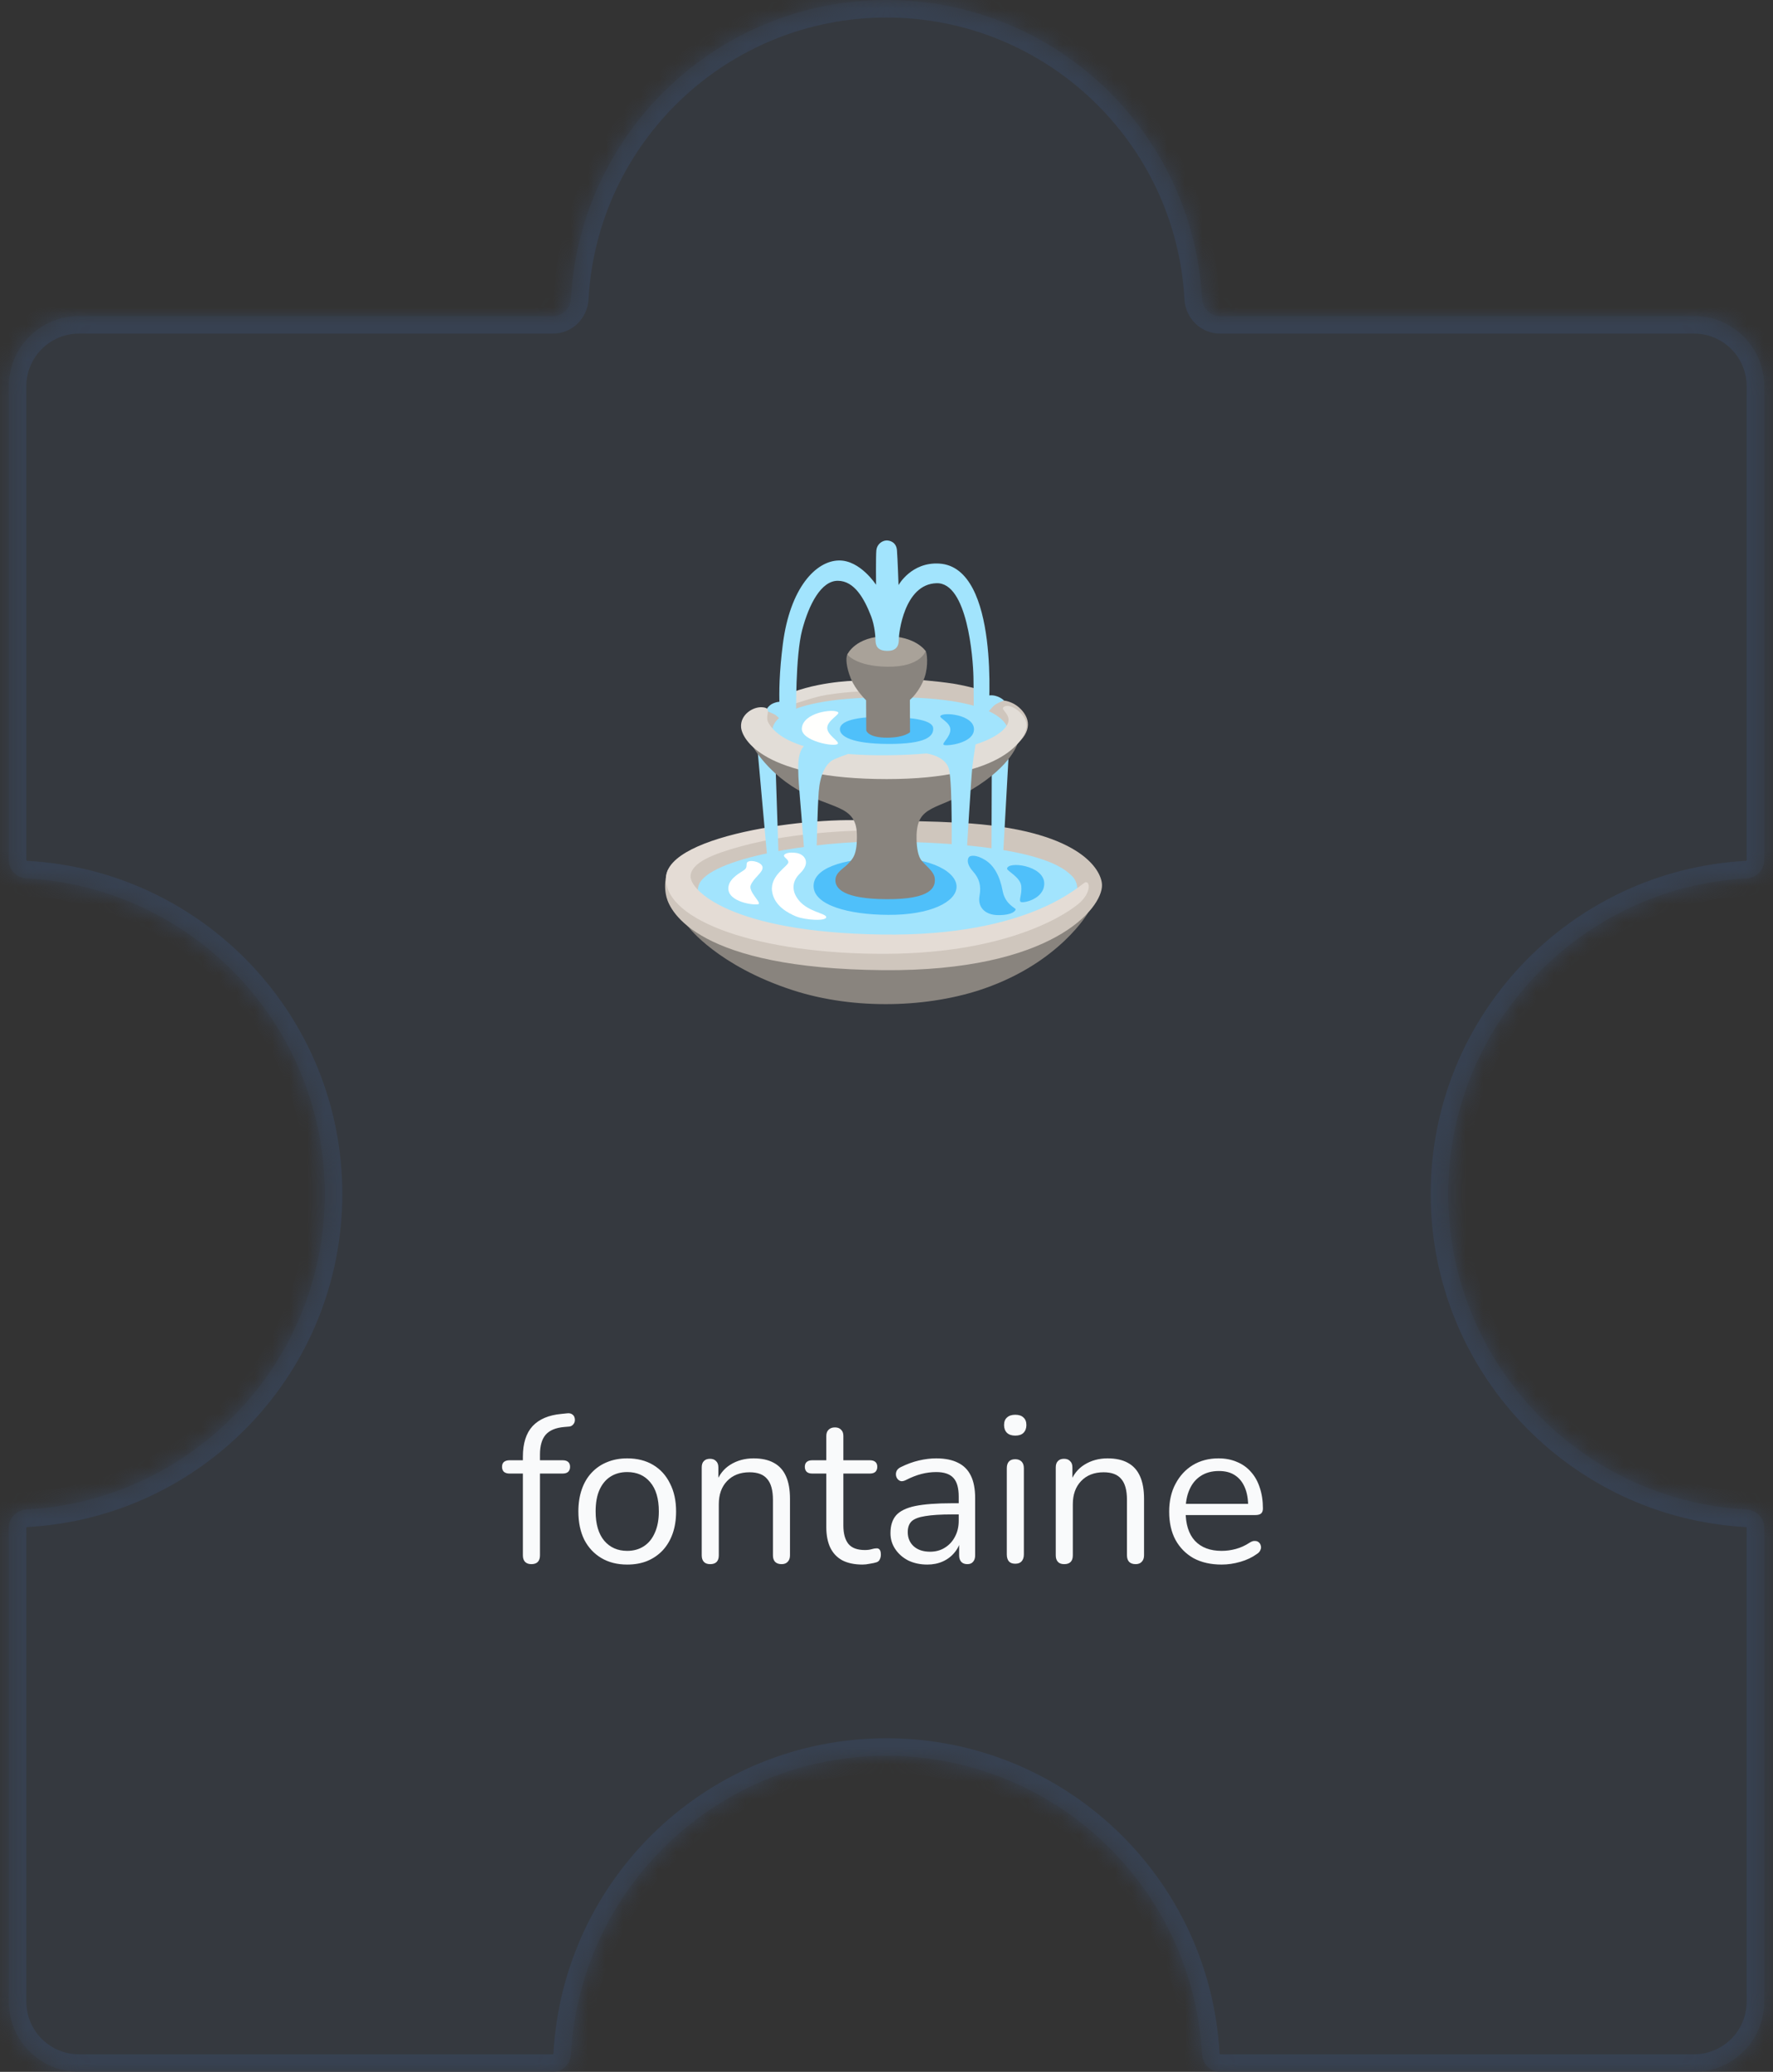 <svg width="101" height="118" viewBox="0 0 101 118" fill="none" xmlns="http://www.w3.org/2000/svg">
<rect x="0" y="0" width="101" height="118" fill="#333333" stroke="none"/>
<mask id="path-1-inside-1_686_11346" fill="white">
<path fill-rule="evenodd" clip-rule="evenodd" d="M50.5 0C60.106 0 67.954 7.524 68.473 17C68.503 17.552 68.948 18 69.5 18L96.5 18C98.709 18 100.5 19.791 100.5 22L100.5 49C100.5 49.552 100.051 49.997 99.5 50.027C90.024 50.546 82.5 58.394 82.5 68C82.5 77.606 90.024 85.454 99.5 85.973C100.052 86.003 100.5 86.448 100.5 87V114C100.5 116.209 98.709 118 96.5 118L69.5 118C68.948 118 68.503 117.551 68.473 117C67.954 107.524 60.106 100 50.5 100C40.894 100 33.046 107.524 32.527 117C32.497 117.552 32.052 118 31.5 118H4.5C2.291 118 0.5 116.209 0.5 114L0.5 87C0.5 86.448 0.948 86.003 1.5 85.973C10.976 85.454 18.5 77.606 18.5 68C18.5 58.394 10.976 50.546 1.5 50.027C0.948 49.997 0.5 49.552 0.5 49L0.5 22C0.5 19.791 2.291 18 4.5 18L31.5 18C32.052 18 32.497 17.552 32.527 17C33.046 7.524 40.894 0 50.5 0Z"/>
</mask>
<path fill-rule="evenodd" clip-rule="evenodd" d="M50.5 0C60.106 0 67.954 7.524 68.473 17C68.503 17.552 68.948 18 69.5 18L96.5 18C98.709 18 100.5 19.791 100.5 22L100.5 49C100.5 49.552 100.051 49.997 99.5 50.027C90.024 50.546 82.5 58.394 82.5 68C82.5 77.606 90.024 85.454 99.5 85.973C100.052 86.003 100.5 86.448 100.5 87V114C100.5 116.209 98.709 118 96.5 118L69.5 118C68.948 118 68.503 117.551 68.473 117C67.954 107.524 60.106 100 50.5 100C40.894 100 33.046 107.524 32.527 117C32.497 117.552 32.052 118 31.5 118H4.5C2.291 118 0.5 116.209 0.5 114L0.5 87C0.5 86.448 0.948 86.003 1.5 85.973C10.976 85.454 18.5 77.606 18.5 68C18.5 58.394 10.976 50.546 1.5 50.027C0.948 49.997 0.5 49.552 0.5 49L0.5 22C0.5 19.791 2.291 18 4.5 18L31.5 18C32.052 18 32.497 17.552 32.527 17C33.046 7.524 40.894 0 50.5 0Z" fill="#374151" fill-opacity="0.4"/>
<path d="M32.527 17L33.526 17.055L32.527 17ZM1.5 85.973L1.445 84.974L1.5 85.973ZM32.527 117L31.529 116.945L32.527 117ZM99.5 85.973L99.555 84.974L99.5 85.973ZM68.473 117L69.471 116.945L68.473 117ZM99.5 50.027L99.445 49.029L99.5 50.027ZM69.471 16.945C68.924 6.942 60.64 -1 50.5 -1V1C59.572 1 66.984 8.106 67.474 17.055L69.471 16.945ZM96.5 17L69.5 17V19L96.5 19V17ZM101.5 22C101.5 19.239 99.261 17 96.5 17V19C98.157 19 99.5 20.343 99.5 22L101.5 22ZM101.5 49L101.5 22L99.5 22L99.5 49H101.5ZM83.5 68C83.5 58.928 90.606 51.516 99.555 51.026L99.445 49.029C89.442 49.577 81.5 57.86 81.5 68H83.5ZM99.555 84.974C90.606 84.484 83.5 77.072 83.5 68H81.5C81.5 78.139 89.442 86.424 99.445 86.971L99.555 84.974ZM101.5 114V87H99.5V114H101.5ZM96.5 119C99.261 119 101.5 116.761 101.5 114H99.5C99.5 115.657 98.157 117 96.5 117V119ZM69.5 119L96.5 119V117L69.5 117V119ZM50.5 101C59.572 101 66.984 108.106 67.474 117.055L69.471 116.945C68.924 106.942 60.64 99 50.5 99V101ZM33.526 117.055C34.016 108.106 41.428 101 50.5 101V99C40.36 99 32.077 106.942 31.529 116.945L33.526 117.055ZM4.5 119H31.5V117H4.5V119ZM-0.5 114C-0.5 116.761 1.739 119 4.5 119V117C2.843 117 1.5 115.657 1.5 114H-0.5ZM-0.5 87L-0.5 114H1.5L1.5 87H-0.5ZM17.5 68C17.5 77.072 10.394 84.484 1.445 84.974L1.555 86.971C11.558 86.424 19.5 78.139 19.5 68H17.5ZM1.445 51.026C10.394 51.516 17.5 58.928 17.5 68H19.5C19.5 57.86 11.558 49.577 1.555 49.029L1.445 51.026ZM-0.5 22L-0.5 49H1.5L1.5 22H-0.5ZM4.5 17C1.739 17 -0.5 19.239 -0.5 22H1.5C1.5 20.343 2.843 19 4.5 19L4.5 17ZM31.5 17L4.5 17L4.5 19L31.5 19V17ZM50.5 -1C40.36 -1 32.077 6.942 31.529 16.945L33.526 17.055C34.016 8.106 41.428 1 50.5 1V-1ZM31.5 19C32.618 19 33.468 18.101 33.526 17.055L31.529 16.945C31.528 16.967 31.519 16.984 31.508 16.994C31.503 16.999 31.5 17 31.5 17C31.5 17 31.5 17 31.501 17C31.501 17 31.501 17 31.5 17V19ZM1.555 49.029C1.533 49.028 1.516 49.019 1.506 49.008C1.501 49.003 1.5 49 1.5 49C1.5 49 1.5 49 1.5 49.001C1.5 49.001 1.5 49.001 1.5 49H-0.5C-0.5 50.118 0.399 50.968 1.445 51.026L1.555 49.029ZM1.5 87C1.5 86.999 1.5 86.999 1.5 86.999C1.5 87 1.5 87 1.5 87C1.5 87 1.501 86.997 1.506 86.992C1.516 86.981 1.533 86.972 1.555 86.971L1.445 84.974C0.399 85.031 -0.5 85.882 -0.5 87H1.5ZM67.474 17.055C67.531 18.101 68.382 19 69.5 19V17C69.499 17 69.499 17 69.499 17C69.5 17 69.5 17 69.5 17C69.5 17 69.497 16.999 69.492 16.994C69.481 16.984 69.472 16.967 69.471 16.945L67.474 17.055ZM31.529 116.945C31.528 116.967 31.519 116.984 31.508 116.994C31.503 116.999 31.5 117 31.5 117C31.5 117 31.5 117 31.501 117C31.501 117 31.501 117 31.5 117V119C32.618 119 33.468 118.101 33.526 117.055L31.529 116.945ZM99.445 86.971C99.467 86.972 99.484 86.981 99.494 86.992C99.499 86.997 99.5 87 99.5 87C99.5 87 99.5 87 99.5 86.999C99.5 86.999 99.5 86.999 99.5 87H101.5C101.5 85.882 100.601 85.031 99.555 84.974L99.445 86.971ZM69.5 117C69.499 117 69.499 117 69.499 117C69.5 117 69.5 117 69.5 117C69.5 117 69.497 116.999 69.492 116.994C69.481 116.984 69.472 116.967 69.471 116.945L67.474 117.055C67.531 118.101 68.382 119 69.5 119V117ZM99.5 49C99.5 49.001 99.5 49.001 99.5 49.001C99.5 49 99.5 49 99.5 49C99.5 49 99.499 49.003 99.494 49.008C99.484 49.019 99.467 49.028 99.445 49.029L99.555 51.026C100.601 50.968 101.5 50.118 101.5 49H99.5Z" fill="#374151" mask="url(#path-1-inside-1_686_11346)"/>
<path d="M30.267 89.084C30.114 89.084 29.994 89.04 29.907 88.952C29.826 88.864 29.787 88.74 29.787 88.58V83.924H29.018C28.89 83.924 28.787 83.892 28.706 83.828C28.634 83.756 28.599 83.66 28.599 83.54C28.599 83.42 28.634 83.328 28.706 83.264C28.787 83.2 28.89 83.168 29.018 83.168H30.05L29.787 83.42V82.964C29.787 82.204 29.971 81.624 30.338 81.224C30.715 80.824 31.262 80.592 31.983 80.528L32.331 80.492C32.443 80.484 32.531 80.504 32.594 80.552C32.666 80.6 32.711 80.66 32.727 80.732C32.751 80.804 32.755 80.88 32.739 80.96C32.722 81.032 32.687 81.096 32.63 81.152C32.575 81.208 32.507 81.24 32.426 81.248L32.151 81.272C31.663 81.312 31.306 81.46 31.082 81.716C30.866 81.972 30.759 82.348 30.759 82.844V83.348L30.614 83.168H32.054C32.191 83.168 32.294 83.2 32.367 83.264C32.438 83.328 32.474 83.42 32.474 83.54C32.474 83.66 32.438 83.756 32.367 83.828C32.294 83.892 32.191 83.924 32.054 83.924H30.759V88.58C30.759 88.916 30.595 89.084 30.267 89.084ZM35.73 89.108C35.163 89.108 34.67 88.984 34.255 88.736C33.839 88.488 33.514 88.14 33.282 87.692C33.059 87.236 32.947 86.7 32.947 86.084C32.947 85.62 33.011 85.204 33.139 84.836C33.267 84.46 33.455 84.14 33.703 83.876C33.95 83.612 34.242 83.412 34.578 83.276C34.922 83.132 35.306 83.06 35.73 83.06C36.298 83.06 36.791 83.184 37.206 83.432C37.623 83.68 37.943 84.032 38.166 84.488C38.398 84.936 38.514 85.468 38.514 86.084C38.514 86.548 38.45 86.964 38.322 87.332C38.194 87.7 38.007 88.02 37.758 88.292C37.511 88.556 37.215 88.76 36.87 88.904C36.535 89.04 36.154 89.108 35.73 89.108ZM35.73 88.328C36.09 88.328 36.407 88.24 36.678 88.064C36.95 87.888 37.158 87.632 37.303 87.296C37.455 86.96 37.531 86.556 37.531 86.084C37.531 85.356 37.367 84.8 37.038 84.416C36.718 84.032 36.282 83.84 35.73 83.84C35.362 83.84 35.042 83.928 34.77 84.104C34.507 84.272 34.298 84.524 34.147 84.86C34.002 85.188 33.931 85.596 33.931 86.084C33.931 86.804 34.094 87.36 34.422 87.752C34.751 88.136 35.187 88.328 35.73 88.328ZM40.455 89.084C40.294 89.084 40.175 89.04 40.094 88.952C40.014 88.864 39.974 88.74 39.974 88.58V83.576C39.974 83.416 40.014 83.296 40.094 83.216C40.175 83.128 40.291 83.084 40.443 83.084C40.594 83.084 40.711 83.128 40.791 83.216C40.879 83.296 40.922 83.416 40.922 83.576V84.608L40.791 84.464C40.959 84 41.23 83.652 41.606 83.42C41.99 83.18 42.431 83.06 42.926 83.06C43.391 83.06 43.775 83.144 44.078 83.312C44.391 83.48 44.623 83.736 44.775 84.08C44.926 84.416 45.002 84.844 45.002 85.364V88.58C45.002 88.74 44.959 88.864 44.87 88.952C44.791 89.04 44.675 89.084 44.523 89.084C44.362 89.084 44.239 89.04 44.151 88.952C44.071 88.864 44.031 88.74 44.031 88.58V85.424C44.031 84.88 43.922 84.484 43.706 84.236C43.498 83.98 43.163 83.852 42.699 83.852C42.163 83.852 41.734 84.02 41.414 84.356C41.102 84.684 40.947 85.124 40.947 85.676V88.58C40.947 88.916 40.782 89.084 40.455 89.084ZM49.135 89.108C48.679 89.108 48.295 89.028 47.983 88.868C47.679 88.7 47.451 88.46 47.299 88.148C47.147 87.828 47.071 87.44 47.071 86.984V83.924H46.267C46.131 83.924 46.027 83.892 45.955 83.828C45.883 83.756 45.847 83.66 45.847 83.54C45.847 83.42 45.883 83.328 45.955 83.264C46.027 83.2 46.131 83.168 46.267 83.168H47.071V81.788C47.071 81.628 47.115 81.508 47.203 81.428C47.291 81.34 47.411 81.296 47.563 81.296C47.715 81.296 47.831 81.34 47.911 81.428C47.999 81.508 48.043 81.628 48.043 81.788V83.168H49.555C49.691 83.168 49.795 83.2 49.867 83.264C49.939 83.328 49.975 83.42 49.975 83.54C49.975 83.66 49.939 83.756 49.867 83.828C49.795 83.892 49.691 83.924 49.555 83.924H48.043V86.888C48.043 87.344 48.139 87.692 48.331 87.932C48.523 88.164 48.835 88.28 49.267 88.28C49.419 88.28 49.547 88.264 49.651 88.232C49.763 88.2 49.855 88.184 49.927 88.184C49.999 88.176 50.059 88.2 50.107 88.256C50.155 88.312 50.179 88.408 50.179 88.544C50.179 88.64 50.159 88.728 50.119 88.808C50.087 88.888 50.027 88.944 49.939 88.976C49.843 89.008 49.715 89.036 49.555 89.06C49.403 89.092 49.263 89.108 49.135 89.108ZM52.826 89.108C52.426 89.108 52.066 89.032 51.746 88.88C51.434 88.72 51.186 88.504 51.002 88.232C50.818 87.96 50.726 87.656 50.726 87.32C50.726 86.888 50.834 86.548 51.05 86.3C51.274 86.052 51.638 85.876 52.142 85.772C52.654 85.668 53.35 85.616 54.23 85.616H54.77V86.252H54.242C53.594 86.252 53.082 86.284 52.706 86.348C52.338 86.404 52.078 86.504 51.926 86.648C51.782 86.792 51.71 86.996 51.71 87.26C51.71 87.588 51.822 87.856 52.046 88.064C52.278 88.272 52.59 88.376 52.982 88.376C53.302 88.376 53.582 88.3 53.822 88.148C54.07 87.996 54.262 87.788 54.398 87.524C54.542 87.26 54.614 86.956 54.614 86.612V85.244C54.614 84.748 54.514 84.392 54.314 84.176C54.114 83.952 53.786 83.84 53.33 83.84C53.05 83.84 52.77 83.876 52.49 83.948C52.21 84.02 51.914 84.136 51.602 84.296C51.49 84.352 51.394 84.372 51.314 84.356C51.234 84.332 51.17 84.288 51.122 84.224C51.074 84.16 51.046 84.088 51.038 84.008C51.03 83.92 51.046 83.836 51.086 83.756C51.134 83.676 51.206 83.612 51.302 83.564C51.654 83.388 52.002 83.26 52.346 83.18C52.69 83.1 53.018 83.06 53.33 83.06C53.834 83.06 54.25 83.144 54.578 83.312C54.906 83.472 55.15 83.72 55.31 84.056C55.47 84.384 55.55 84.808 55.55 85.328V88.58C55.55 88.74 55.51 88.864 55.43 88.952C55.358 89.04 55.25 89.084 55.106 89.084C54.954 89.084 54.838 89.04 54.758 88.952C54.678 88.864 54.638 88.74 54.638 88.58V87.644H54.746C54.682 87.948 54.558 88.208 54.374 88.424C54.198 88.64 53.978 88.808 53.714 88.928C53.45 89.048 53.154 89.108 52.826 89.108ZM57.833 89.06C57.673 89.06 57.553 89.016 57.473 88.928C57.393 88.832 57.353 88.7 57.353 88.532V83.624C57.353 83.456 57.393 83.328 57.473 83.24C57.553 83.152 57.673 83.108 57.833 83.108C57.985 83.108 58.105 83.152 58.193 83.24C58.281 83.328 58.325 83.456 58.325 83.624V88.532C58.325 88.7 58.281 88.832 58.193 88.928C58.113 89.016 57.993 89.06 57.833 89.06ZM57.833 81.764C57.633 81.764 57.477 81.712 57.365 81.608C57.253 81.496 57.197 81.348 57.197 81.164C57.197 80.972 57.253 80.828 57.365 80.732C57.477 80.628 57.633 80.576 57.833 80.576C58.041 80.576 58.197 80.628 58.301 80.732C58.413 80.828 58.469 80.972 58.469 81.164C58.469 81.348 58.413 81.496 58.301 81.608C58.197 81.712 58.041 81.764 57.833 81.764ZM60.623 89.084C60.462 89.084 60.343 89.04 60.263 88.952C60.182 88.864 60.142 88.74 60.142 88.58V83.576C60.142 83.416 60.182 83.296 60.263 83.216C60.343 83.128 60.459 83.084 60.611 83.084C60.763 83.084 60.879 83.128 60.959 83.216C61.047 83.296 61.09 83.416 61.09 83.576V84.608L60.959 84.464C61.127 84 61.398 83.652 61.775 83.42C62.158 83.18 62.599 83.06 63.094 83.06C63.559 83.06 63.943 83.144 64.246 83.312C64.558 83.48 64.79 83.736 64.942 84.08C65.094 84.416 65.171 84.844 65.171 85.364V88.58C65.171 88.74 65.126 88.864 65.038 88.952C64.959 89.04 64.843 89.084 64.691 89.084C64.531 89.084 64.406 89.04 64.319 88.952C64.239 88.864 64.198 88.74 64.198 88.58V85.424C64.198 84.88 64.091 84.484 63.874 84.236C63.666 83.98 63.331 83.852 62.867 83.852C62.331 83.852 61.903 84.02 61.583 84.356C61.27 84.684 61.114 85.124 61.114 85.676V88.58C61.114 88.916 60.95 89.084 60.623 89.084ZM69.591 89.108C68.975 89.108 68.443 88.988 67.995 88.748C67.555 88.5 67.211 88.152 66.963 87.704C66.723 87.256 66.603 86.72 66.603 86.096C66.603 85.488 66.723 84.96 66.963 84.512C67.203 84.056 67.531 83.7 67.947 83.444C68.371 83.188 68.859 83.06 69.411 83.06C69.803 83.06 70.155 83.128 70.467 83.264C70.779 83.392 71.043 83.58 71.259 83.828C71.483 84.076 71.651 84.376 71.763 84.728C71.883 85.08 71.943 85.476 71.943 85.916C71.943 86.044 71.907 86.14 71.835 86.204C71.763 86.26 71.659 86.288 71.523 86.288H67.347V85.652H71.295L71.103 85.808C71.103 85.376 71.039 85.012 70.911 84.716C70.783 84.412 70.595 84.18 70.347 84.02C70.107 83.86 69.803 83.78 69.435 83.78C69.027 83.78 68.679 83.876 68.391 84.068C68.111 84.252 67.899 84.512 67.755 84.848C67.611 85.176 67.539 85.56 67.539 86V86.072C67.539 86.808 67.715 87.368 68.067 87.752C68.427 88.136 68.935 88.328 69.591 88.328C69.863 88.328 70.131 88.292 70.395 88.22C70.667 88.148 70.931 88.028 71.187 87.86C71.299 87.788 71.399 87.756 71.487 87.764C71.583 87.764 71.659 87.792 71.715 87.848C71.771 87.896 71.807 87.96 71.823 88.04C71.847 88.112 71.839 88.192 71.799 88.28C71.767 88.368 71.699 88.444 71.595 88.508C71.331 88.7 71.019 88.848 70.659 88.952C70.299 89.056 69.943 89.108 69.591 89.108Z" fill="#F9FAFB"/>
<g clip-path="url(#clip0_686_11346)">
<path d="M38.939 52.457L39.234 52.813C39.234 52.813 40.901 55.01 45.149 56.392C48.715 57.551 52.952 57.385 56.069 56.3C60.39 54.795 61.989 51.973 61.989 51.973L38.939 52.457Z" fill="#89847E"/>
<path d="M38.049 49.552C38.049 49.552 37.751 50.254 37.968 51.098C38.18 51.925 39.751 55.169 50.331 55.255C59.926 55.333 62.805 51.731 62.776 50.405C62.757 49.526 61.47 47.233 54.702 46.861C47.934 46.489 43.432 47.259 43.432 47.259L38.049 49.552Z" fill="#CFC6BD"/>
<path d="M50.493 47.927C46.363 47.876 40.341 48.891 39.807 50.405C39.368 51.654 41.247 52.883 45.11 53.417C48.973 53.951 55.77 53.498 57.102 52.991C58.434 52.483 60.805 51.499 60.805 51.499L61.365 50.672C61.365 50.672 61.418 50.219 61.046 49.873C60.674 49.528 59.34 48.034 50.493 47.927Z" fill="#A2E4FD"/>
<path d="M61.842 50.245C62.107 50.217 62.129 50.821 61.556 51.37C60.983 51.919 57.662 54.297 50.447 54.323C43.233 54.349 37.915 52.455 37.933 50.024C37.953 47.434 47.011 46.378 50.095 46.798C53.18 47.216 49.572 47.294 49.572 47.294C49.572 47.294 45.517 47.288 42.188 48.207C40.648 48.631 39.366 49.121 39.339 49.906C39.313 50.689 41.588 53.096 50.211 53.225C58.834 53.354 61.608 50.272 61.842 50.245Z" fill="#E4DCD5"/>
<path d="M42.597 49.084C42.47 49.156 42.597 49.366 42.441 49.51C42.286 49.657 41.56 49.968 41.494 50.521C41.389 51.396 43.056 51.584 43.213 51.49C43.369 51.396 42.621 50.781 42.765 50.418C42.936 49.992 43.441 49.709 43.441 49.418C43.441 49.125 42.835 48.95 42.597 49.084ZM44.659 48.731C44.659 48.845 44.909 48.939 44.909 49.106C44.909 49.335 43.857 49.845 43.981 50.761C44.097 51.604 44.92 52.013 45.335 52.188C45.856 52.407 47.12 52.485 47.063 52.218C47.022 52.022 46.083 51.928 45.554 51.333C45.086 50.81 45.079 50.217 45.576 49.74C46.221 49.114 45.817 48.657 45.388 48.583C44.922 48.506 44.659 48.627 44.659 48.731Z" fill="white"/>
<path d="M50.509 48.85C47.812 48.889 46.324 49.515 46.346 50.479C46.37 51.551 48.326 52.092 50.585 52.105C53.018 52.12 54.44 51.365 54.49 50.543C54.542 49.72 53.16 48.81 50.509 48.85ZM55.205 48.804C55.17 48.839 54.967 49.112 55.431 49.635C55.792 50.042 55.905 50.455 55.798 51.037C55.691 51.619 56.061 52.12 56.881 52.12C57.701 52.12 57.857 51.858 57.857 51.788C57.857 51.715 57.259 51.499 57.119 50.753C56.953 49.873 56.621 49.291 56.12 48.981C55.601 48.659 55.282 48.725 55.205 48.804ZM57.369 49.48C57.367 49.6 58.13 49.968 58.178 50.466C58.226 50.965 58.012 51.286 58.154 51.37C58.296 51.453 59.495 51.203 59.486 50.311C59.473 49.278 57.38 49.029 57.369 49.48Z" fill="#4FC0FA"/>
<path d="M43.126 42.392L43.747 49.3L44.368 49.239L44.148 42.653L43.126 42.392ZM56.5 42.812C56.5 43.232 56.481 48.598 56.481 48.598L57.141 48.718L57.502 42.23C57.502 42.233 56.5 42.432 56.5 42.812Z" fill="#A2E4FD"/>
<path d="M42.765 42.311C42.765 42.311 43.526 43.853 45.427 44.973C47.33 46.096 48.765 45.824 48.811 47.496C48.844 48.697 48.571 48.917 48.31 49.197C48.059 49.467 47.589 49.679 47.589 50.138C47.589 50.6 48.048 51.199 50.498 51.212C53.086 51.227 53.28 50.517 53.254 50.057C53.228 49.607 52.639 49.252 52.44 48.931C52.27 48.657 52.2 48.134 52.213 47.574C52.259 45.848 53.366 46.15 55.317 44.991C57.723 43.562 57.999 42.248 57.999 42.248L42.765 42.311Z" fill="#89847E"/>
<path d="M43.135 40.741L45.248 39.629L49.413 39.129L51.806 38.678C51.806 38.678 53.302 38.774 54.348 38.945C55.306 39.102 56.179 39.389 56.179 39.389L56.279 39.828L57.041 39.888C57.041 39.888 57.721 39.868 58.242 40.489C58.795 41.15 58.681 41.95 57.401 42.771C56.135 43.582 50.675 43.812 50.675 43.812L44.428 42.451L43.135 40.741Z" fill="#CFC6BD"/>
<path d="M44.008 41.631C44.008 41.631 43.587 39.75 50.555 39.708C57.522 39.667 57.421 41.611 57.421 41.611L55.759 43.014L50.712 43.674L44.845 42.793L44.008 41.631Z" fill="#A2E4FD"/>
<path d="M44.471 41.008C44.471 41.008 44.27 40.763 44.115 40.686C43.959 40.609 43.625 40.463 43.625 40.463C43.625 40.463 43.769 40.174 44.036 40.062C44.303 39.951 44.515 39.929 44.815 40.041C45.114 40.152 45.248 40.574 45.248 40.574L44.471 41.008ZM56.271 40.585C56.271 40.585 56.538 40.227 56.715 40.117C56.916 39.995 57.194 39.894 57.194 39.894C57.194 39.894 56.859 39.559 56.371 39.605C55.881 39.649 55.481 40.261 55.481 40.261L56.271 40.585Z" fill="#A2E4FD"/>
<path d="M45.158 40.091C45.281 40.104 46.346 39.695 47.061 39.581C48.501 39.354 49.461 39.371 49.461 39.371L49.507 38.774C49.507 38.774 48.304 38.682 46.624 39.013C45.532 39.227 44.828 39.553 44.828 39.553L45.158 40.091ZM57.157 40.283C57.008 40.426 57.581 40.684 57.426 41.163C57.244 41.721 55.842 42.985 50.437 43.016C45.016 43.046 44.062 41.618 43.797 41.207C43.502 40.745 44.064 40.332 43.43 40.281C42.888 40.237 42.157 40.712 42.216 41.425C42.273 42.112 43.52 44.372 50.522 44.372C57.244 44.372 58.417 42.062 58.476 41.373C58.535 40.677 57.491 39.964 57.157 40.283Z" fill="#E2DDD7"/>
<path d="M47.744 40.566C47.875 40.673 47.133 41.032 47.123 41.449C47.114 41.867 47.827 42.219 47.724 42.362C47.578 42.565 45.637 42.213 45.677 41.489C45.727 40.585 47.472 40.343 47.744 40.566Z" fill="#FFFFFD"/>
<path d="M47.847 41.515C47.822 41.935 48.52 42.362 50.596 42.37C52.753 42.379 53.204 41.937 53.158 41.458C53.116 41.034 52.082 40.857 50.555 40.828C49.188 40.802 47.879 40.951 47.847 41.515ZM53.569 40.78C53.492 40.9 54.149 41.143 54.138 41.565C54.129 41.987 53.648 42.32 53.755 42.419C53.862 42.517 55.492 42.351 55.483 41.526C55.472 40.701 53.724 40.533 53.569 40.78Z" fill="#4FC0FA"/>
<path d="M49.347 41.602L49.338 39.885C49.338 39.885 48.73 39.297 48.466 38.639C48.201 37.98 48.17 37.47 48.269 37.273C48.367 37.077 48.995 36.978 48.995 36.978L50.684 37.468C50.684 37.468 52.617 36.978 52.716 37.057C52.814 37.136 52.893 37.914 52.677 38.557C52.392 39.402 51.832 39.864 51.832 39.864L51.841 41.699C51.841 41.699 51.537 42.005 50.566 42.014C49.437 42.025 49.347 41.602 49.347 41.602Z" fill="#89847E"/>
<path d="M50.507 36.234C48.719 36.243 48.269 37.276 48.269 37.276C48.269 37.276 48.75 37.954 50.566 37.973C52.46 37.993 52.729 37.079 52.729 37.079C52.729 37.079 52.173 36.226 50.507 36.234Z" fill="#A9A299"/>
<path d="M52.502 42.873C52.502 42.873 53.849 42.948 54.061 43.818C54.273 44.689 54.203 48.898 54.203 48.898L55.074 48.454C55.074 48.454 55.321 44.306 55.391 43.667C55.444 43.186 55.606 42.187 55.606 42.187L54.433 42.541L52.502 42.873ZM45.716 42.591C45.716 42.591 45.576 42.757 45.504 43.195C45.397 43.834 45.574 45.415 45.646 46.356C45.716 47.297 45.823 48.611 45.823 48.611L46.517 48.434C46.517 48.434 46.569 45.984 46.641 45.078C46.713 44.173 47.013 43.462 47.547 43.232C48.081 43.002 48.684 42.823 48.684 42.823L45.968 42.289L45.716 42.591ZM50.563 37.07C51.185 37.07 51.202 36.626 51.202 36.377C51.202 36.127 51.487 33.268 53.35 33.216C55.109 33.165 55.431 37.479 55.453 38.547C55.472 39.456 55.47 40.795 55.47 40.795L56.312 40.622C56.312 40.622 56.986 32.314 53.51 32.098C51.915 31.997 51.185 33.323 51.185 33.323C51.185 33.323 51.132 31.778 51.095 31.334C51.058 30.89 50.703 30.766 50.474 30.783C50.242 30.801 49.96 30.995 49.922 31.334C49.888 31.671 49.905 33.305 49.905 33.305C49.905 33.305 49.002 31.903 47.792 31.921C46.477 31.938 45.005 33.482 44.596 36.678C44.187 39.874 44.526 41.349 44.526 41.349L45.353 40.699C45.353 40.699 45.307 37.354 45.696 35.88C46.086 34.406 46.781 33.078 47.724 33.078C48.667 33.078 49.233 34.088 49.623 35.099C49.835 35.65 49.868 36.267 49.872 36.449C49.879 36.779 49.977 37.07 50.563 37.07Z" fill="#A2E4FD"/>
</g>
<defs>
<clipPath id="clip0_686_11346">
<rect width="28" height="28" fill="white" transform="translate(36.5 30)"/>
</clipPath>
</defs>
</svg>
